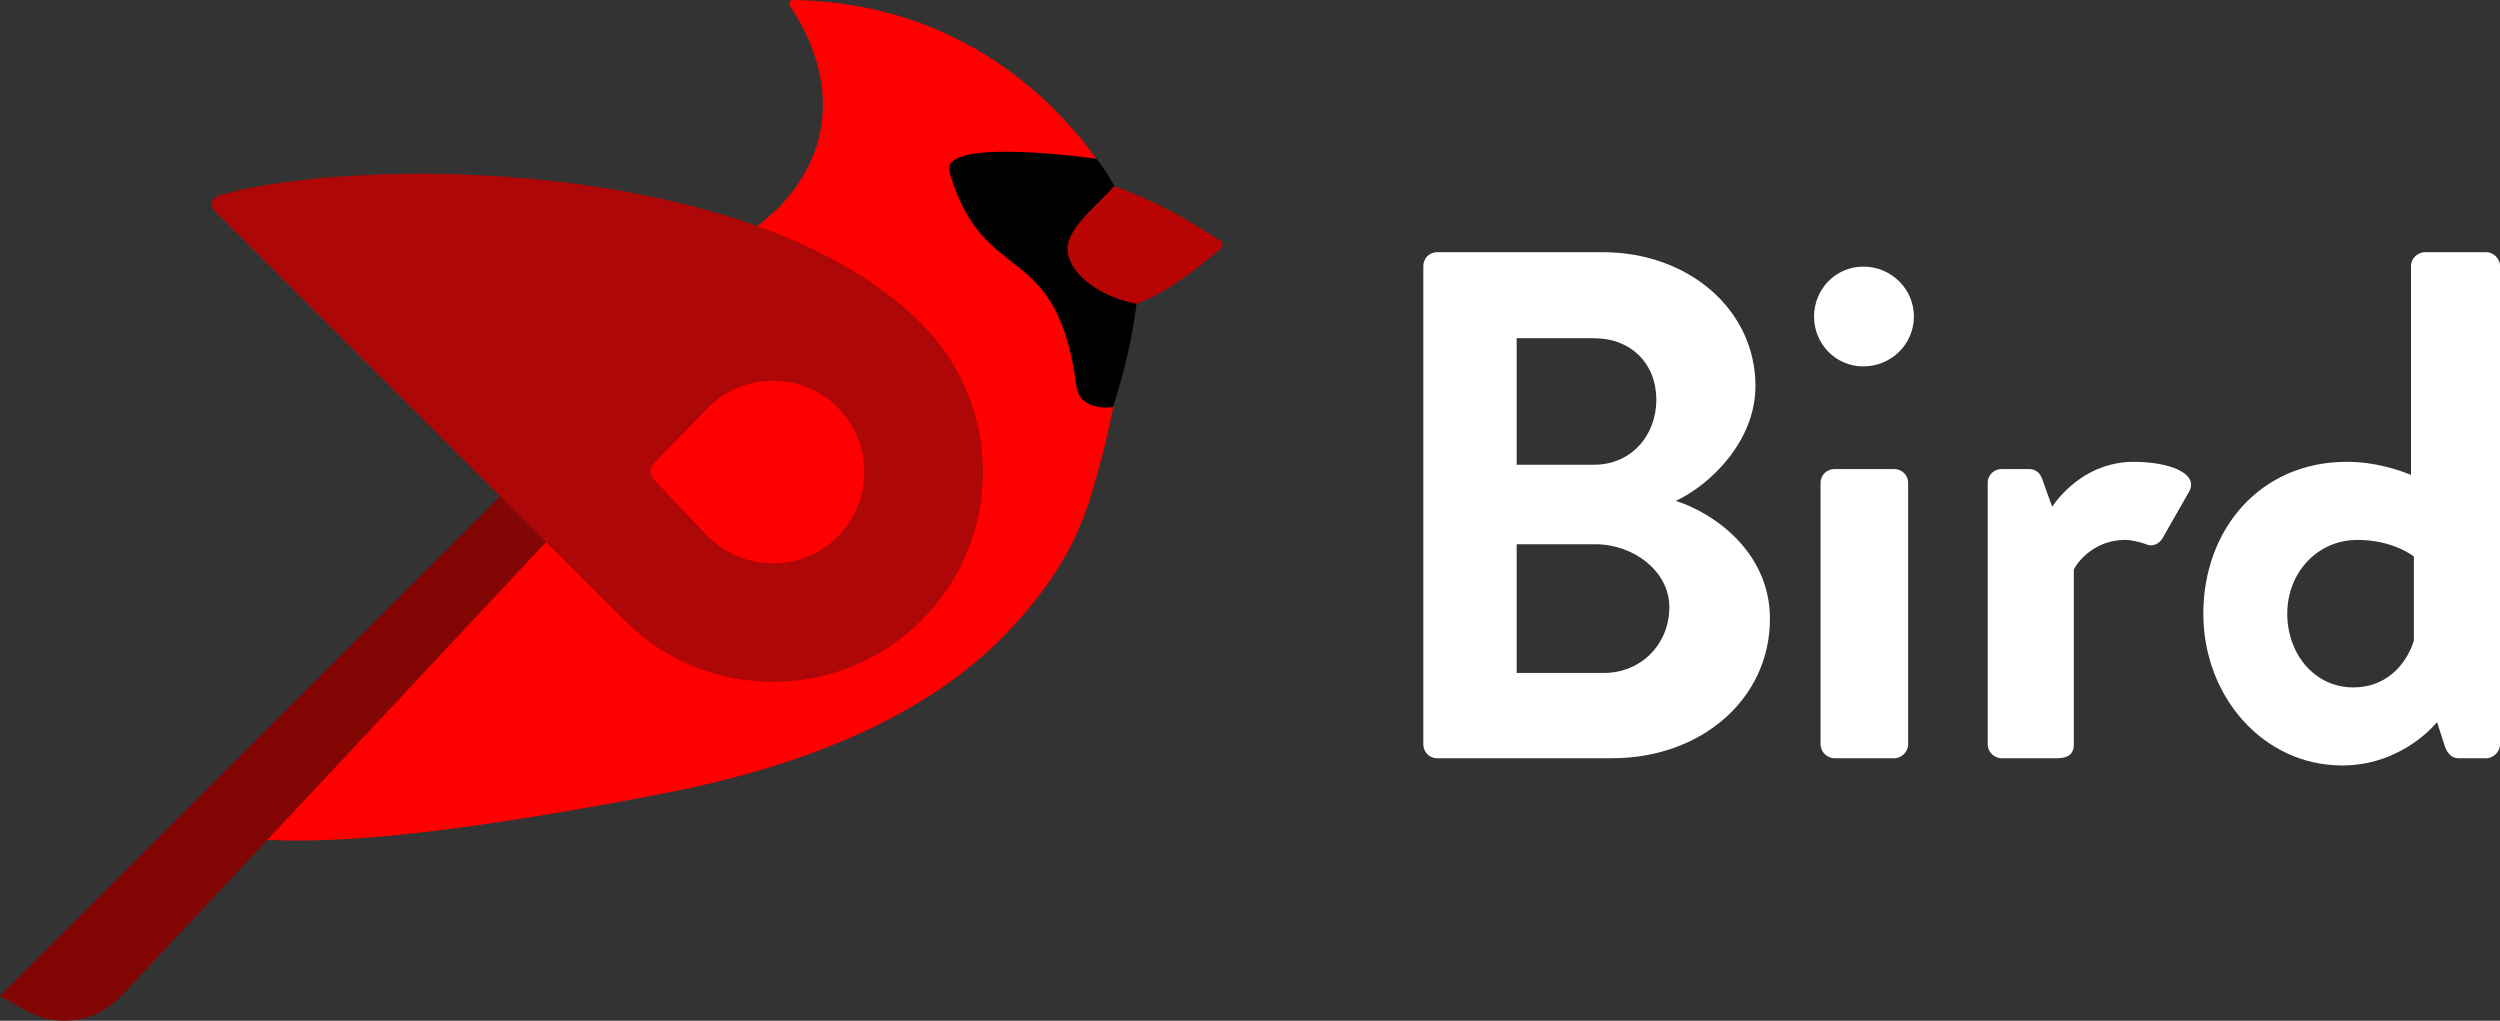 <svg width="169" height="69" viewBox="0 0 169 69" fill="none" xmlns="http://www.w3.org/2000/svg">
<rect x="0" y="0" width="169" height="69" fill="#333333" stroke="none"/>
<path d="M96.217 50.328C96.217 50.817 96.609 51.257 97.146 51.257H108.983C114.951 51.257 119.647 47.298 119.647 41.825C119.647 37.329 115.88 34.69 113.288 33.859C115.586 32.784 118.668 29.852 118.668 26.089C118.668 20.957 114.168 17.048 108.348 17.048H97.146C96.609 17.048 96.217 17.488 96.217 17.977V50.328ZM102.527 31.416V22.864H107.761C110.255 22.864 111.967 24.574 111.967 27.017C111.967 29.461 110.255 31.416 107.761 31.416H102.527ZM102.527 45.49V36.791H107.859C110.402 36.791 112.848 38.599 112.848 41.043C112.848 43.584 110.891 45.49 108.445 45.49H102.527Z" fill="white"/>
<path d="M125.956 24.769C127.864 24.769 129.38 23.254 129.38 21.397C129.38 19.54 127.864 18.025 125.956 18.025C124.098 18.025 122.63 19.54 122.63 21.397C122.63 23.254 124.098 24.769 125.956 24.769ZM123.07 50.328C123.07 50.817 123.511 51.257 124 51.257H128.059C128.549 51.257 128.989 50.817 128.989 50.328V32.637C128.989 32.1 128.549 31.709 128.059 31.709H124C123.511 31.709 123.07 32.1 123.07 32.637V50.328Z" fill="white"/>
<path d="M134.369 50.328C134.369 50.817 134.809 51.257 135.298 51.257H139.065C139.75 51.257 140.19 51.013 140.19 50.328V38.502C140.532 37.817 141.706 36.498 143.663 36.498C144.201 36.498 144.935 36.742 145.081 36.791C145.473 36.987 145.962 36.791 146.206 36.352L148.016 33.175C148.603 31.953 146.549 31.22 144.25 31.22C141.217 31.22 139.407 33.273 138.723 34.25L138.038 32.344C137.891 31.953 137.598 31.709 137.157 31.709H135.298C134.809 31.709 134.369 32.1 134.369 32.637V50.328Z" fill="white"/>
<path d="M148.945 41.483C148.945 47.103 153.006 51.745 158.337 51.745C162.446 51.745 164.745 48.813 164.745 48.813L165.233 50.328C165.38 50.866 165.723 51.257 166.163 51.257H168.07C168.56 51.257 169 50.817 169 50.328V17.977C169 17.488 168.56 17.048 168.07 17.048H163.913C163.424 17.048 162.983 17.488 162.983 17.977V32.1C162.103 31.758 160.587 31.22 158.63 31.22C152.81 31.22 148.945 35.765 148.945 41.483ZM154.619 41.483C154.619 38.746 156.625 36.498 159.364 36.498C161.81 36.498 163.179 37.622 163.179 37.622V43.291C162.837 44.464 161.663 46.468 159.071 46.468C156.478 46.468 154.619 44.22 154.619 41.483Z" fill="white"/>
<path fill-rule="evenodd" clip-rule="evenodd" d="M46.173 21.501C39.354 28.314 26.282 41.375 12.814 54.831C12.638 55.007 12.566 55.263 12.626 55.504C12.686 55.746 12.868 55.939 13.106 56.013C19.161 57.876 31.022 56.288 44.602 53.689C53.561 51.974 62.007 48.839 67.64 43.21C74.305 36.552 76.982 28.159 70.319 21.501C63.656 14.844 52.836 14.844 46.173 21.501Z" fill="#FE0000"/>
<path fill-rule="evenodd" clip-rule="evenodd" d="M30.492 37.161C38.627 29.033 57.517 2.993 70.107 7.825C81.221 12.089 73.489 34.279 73.489 34.279C73.489 34.279 42.767 37.161 30.492 37.161Z" fill="#FE0000"/>
<path fill-rule="evenodd" clip-rule="evenodd" d="M40.479 26.883L0 67.326C0 67.326 0.79 67.772 1.764 68.321C3.874 69.513 6.527 69.106 8.183 67.337C16.986 57.933 43.358 29.759 43.358 29.759L40.479 26.883Z" fill="#810604"/>
<path fill-rule="evenodd" clip-rule="evenodd" d="M75.406 12.702C73.55 9.563 67.056 0.233 53.609 3.32195e-05C53.51 -0.002 53.419 0.053 53.375 0.141C53.33 0.229 53.34 0.335 53.399 0.414C54.556 2.072 58.271 8.41 52.426 14.249L72.332 35.012L76.97 20.047L75.406 12.702Z" fill="#FE0000"/>
<path fill-rule="evenodd" clip-rule="evenodd" d="M75.238 27.519C75.238 27.519 73.001 27.88 72.765 26.098C71.428 15.967 66.492 19.6 64.183 11.621C63.484 9.206 74.122 10.733 74.122 10.733C74.122 10.733 76.963 14.172 76.97 18.271C76.975 22.437 75.238 27.519 75.238 27.519Z" fill="black"/>
<path fill-rule="evenodd" clip-rule="evenodd" d="M75.316 12.577C78.211 13.648 79.698 14.501 82.489 16.266C82.579 16.323 82.636 16.419 82.643 16.524C82.651 16.63 82.607 16.733 82.526 16.801C80.572 18.451 78.751 19.832 76.829 20.534C74.538 20.114 72.433 18.692 72.186 17.086C71.945 15.523 74.115 13.967 75.316 12.577Z" fill="#B90404"/>
<path fill-rule="evenodd" clip-rule="evenodd" d="M42.212 41.942C36.541 36.277 25.671 25.417 14.473 14.227C14.326 14.081 14.267 13.868 14.316 13.667C14.366 13.466 14.518 13.306 14.716 13.245C19.751 11.695 31.677 10.917 42.97 13.078C50.42 14.503 57.605 17.2 62.29 21.881C67.831 27.417 67.831 36.406 62.29 41.942C56.749 47.478 47.752 47.478 42.212 41.942Z" fill="#AE0707"/>
<path fill-rule="evenodd" clip-rule="evenodd" d="M47.884 27.546C50.295 25.136 54.212 25.136 56.623 27.546C59.035 29.955 59.035 33.868 56.623 36.277C54.212 38.687 50.295 38.687 47.884 36.277C46.97 35.365 45.082 33.353 44.181 32.391C43.901 32.092 43.905 31.625 44.19 31.331C45.101 30.389 46.999 28.429 47.884 27.546Z" fill="#FE0000"/>
</svg>
